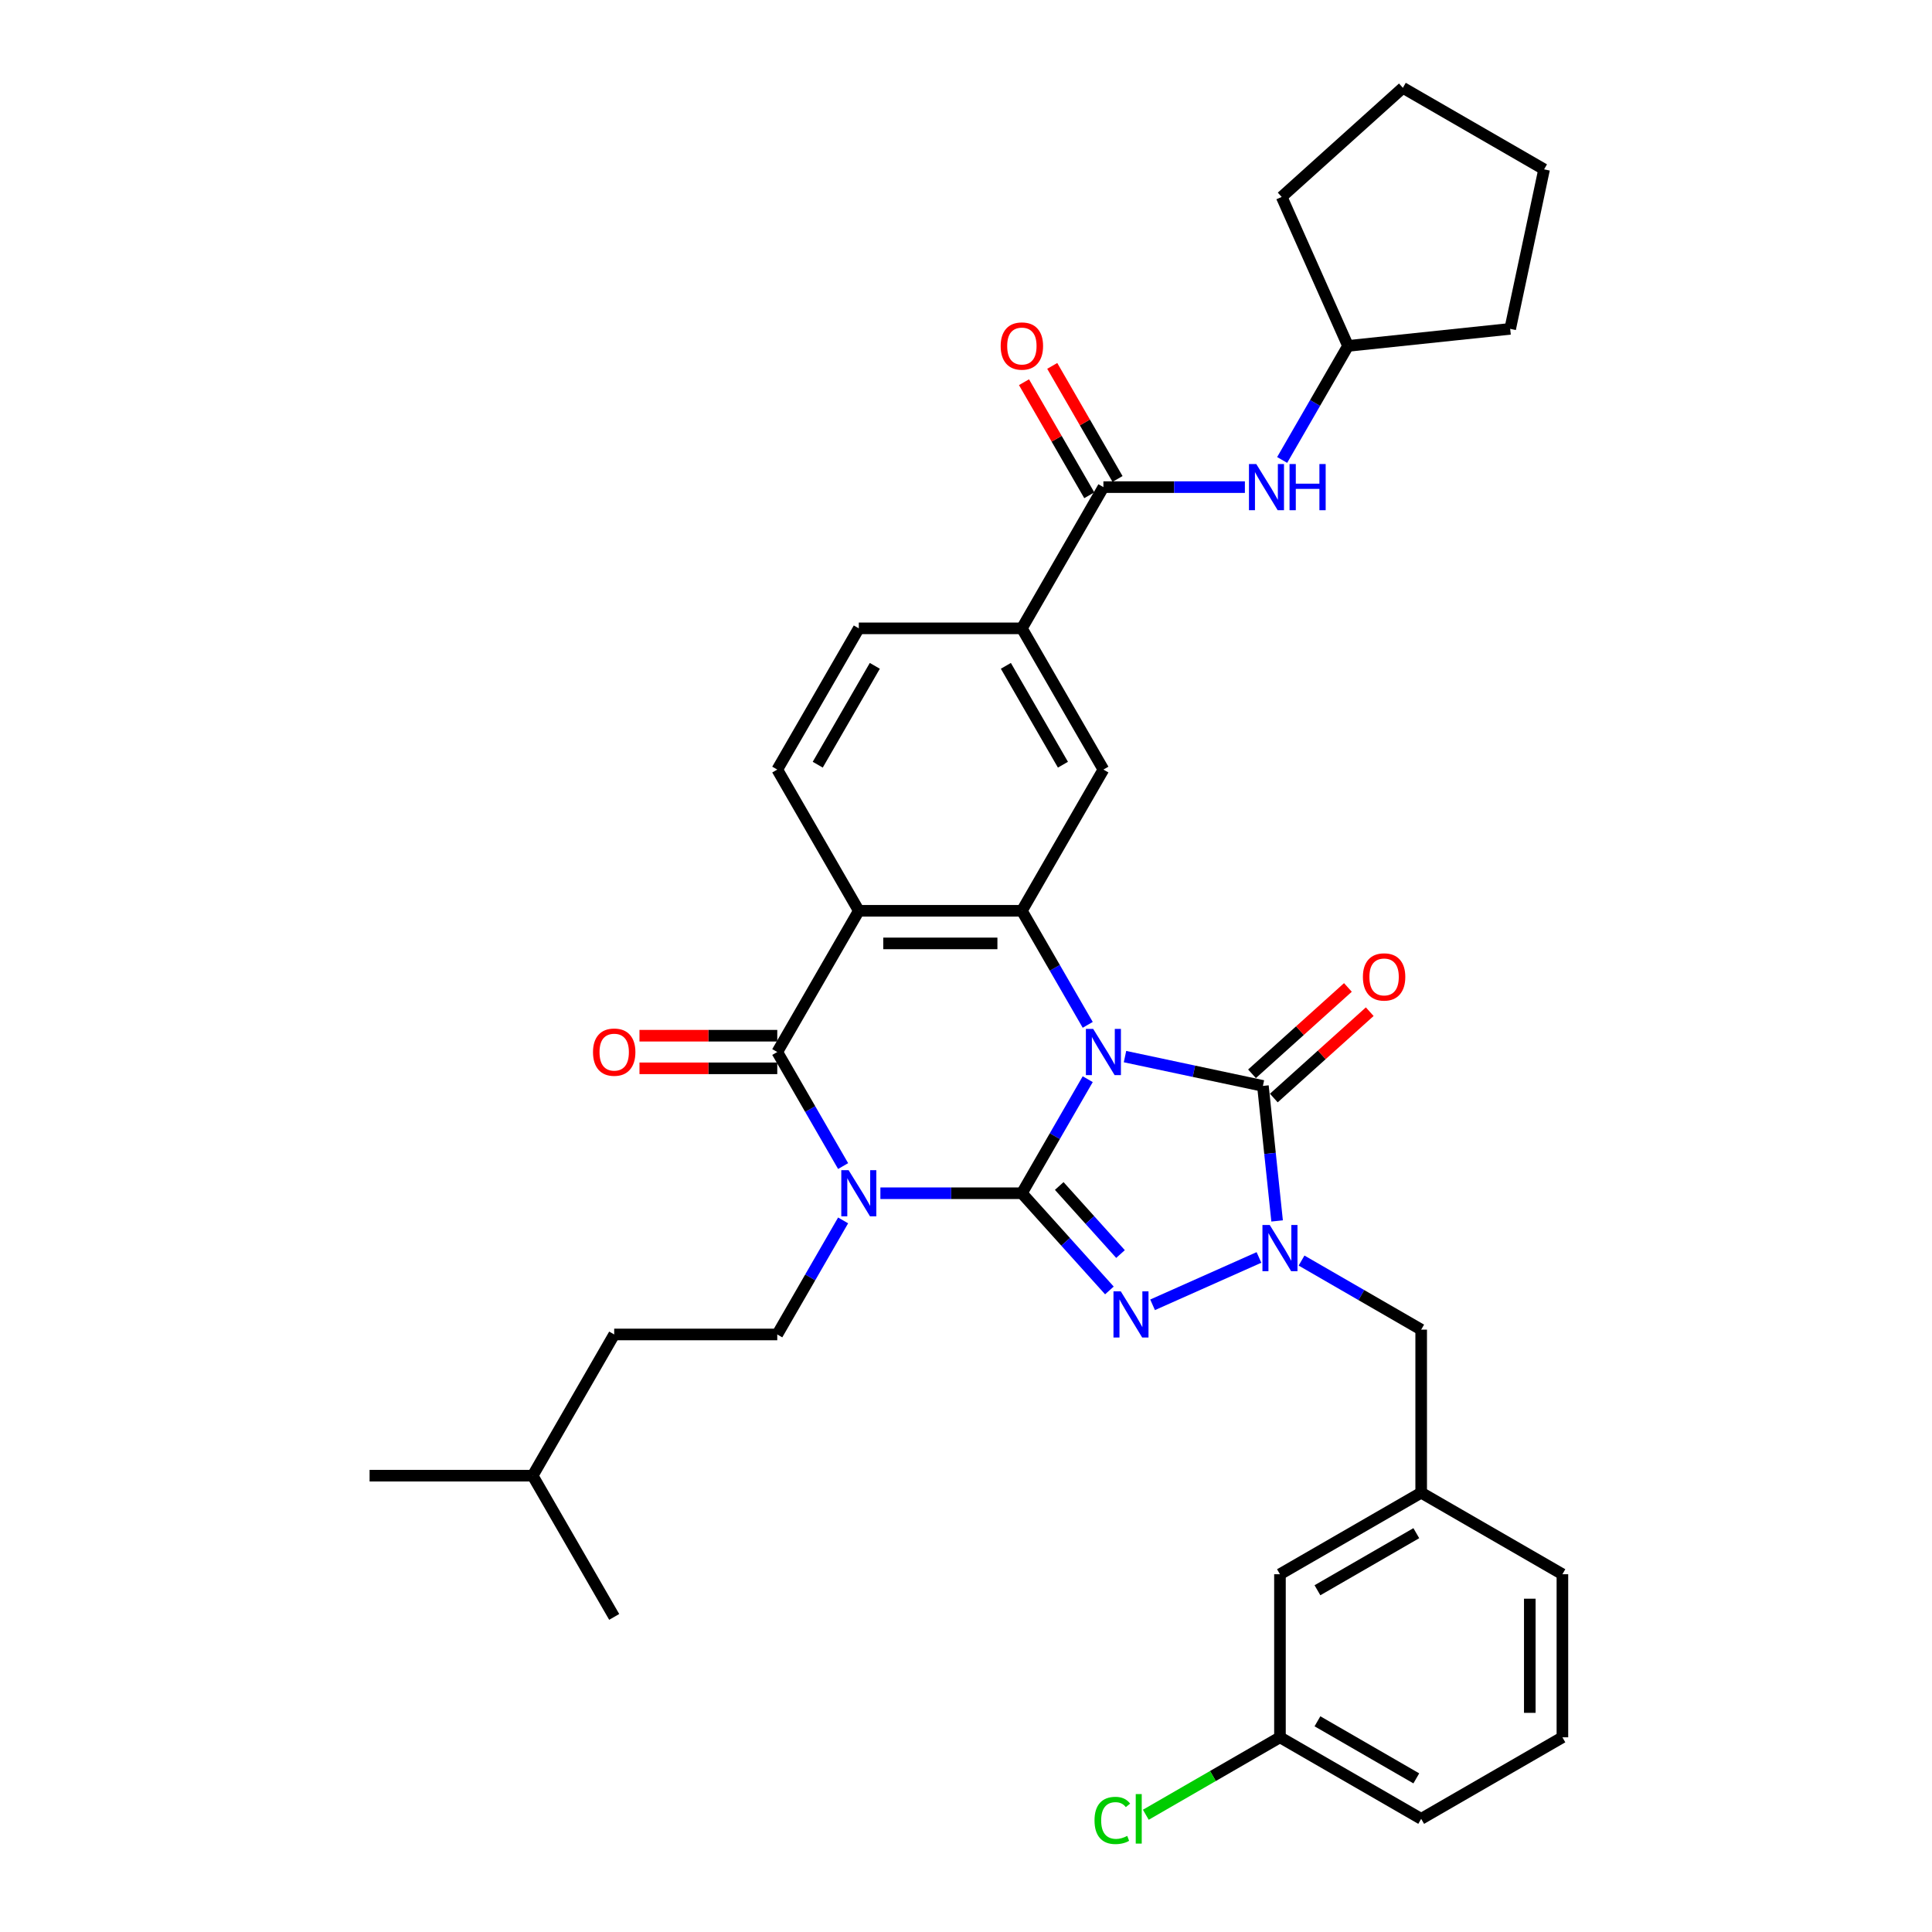 <?xml version='1.0' encoding='iso-8859-1'?>
<svg version='1.1' baseProfile='full'
              xmlns='http://www.w3.org/2000/svg'
                      xmlns:rdkit='http://www.rdkit.org/xml'
                      xmlns:xlink='http://www.w3.org/1999/xlink'
                  xml:space='preserve'
width='1000px' height='1000px' viewBox='0 0 1000 1000'>
<!-- END OF HEADER -->
<rect style='opacity:1.0;fill:#FFFFFF;stroke:none' width='1000' height='1000' x='0' y='0'> </rect>
<path class='bond-0' d='M 563.004,558.584 L 545.962,588.101' style='fill:none;fill-rule:evenodd;stroke:#0000FF;stroke-width:6px;stroke-linecap:butt;stroke-linejoin:miter;stroke-opacity:1' />
<path class='bond-0' d='M 545.962,588.101 L 528.92,617.619' style='fill:none;fill-rule:evenodd;stroke:#000000;stroke-width:6px;stroke-linecap:butt;stroke-linejoin:miter;stroke-opacity:1' />
<path class='bond-3' d='M 582.298,546.897 L 617.99,554.484' style='fill:none;fill-rule:evenodd;stroke:#0000FF;stroke-width:6px;stroke-linecap:butt;stroke-linejoin:miter;stroke-opacity:1' />
<path class='bond-3' d='M 617.99,554.484 L 653.682,562.071' style='fill:none;fill-rule:evenodd;stroke:#000000;stroke-width:6px;stroke-linecap:butt;stroke-linejoin:miter;stroke-opacity:1' />
<path class='bond-5' d='M 563.004,530.46 L 545.962,500.943' style='fill:none;fill-rule:evenodd;stroke:#0000FF;stroke-width:6px;stroke-linecap:butt;stroke-linejoin:miter;stroke-opacity:1' />
<path class='bond-5' d='M 545.962,500.943 L 528.92,471.426' style='fill:none;fill-rule:evenodd;stroke:#000000;stroke-width:6px;stroke-linecap:butt;stroke-linejoin:miter;stroke-opacity:1' />
<path class='bond-1' d='M 528.92,617.619 L 492.305,617.619' style='fill:none;fill-rule:evenodd;stroke:#000000;stroke-width:6px;stroke-linecap:butt;stroke-linejoin:miter;stroke-opacity:1' />
<path class='bond-1' d='M 492.305,617.619 L 455.691,617.619' style='fill:none;fill-rule:evenodd;stroke:#0000FF;stroke-width:6px;stroke-linecap:butt;stroke-linejoin:miter;stroke-opacity:1' />
<path class='bond-2' d='M 528.92,617.619 L 551.571,642.775' style='fill:none;fill-rule:evenodd;stroke:#000000;stroke-width:6px;stroke-linecap:butt;stroke-linejoin:miter;stroke-opacity:1' />
<path class='bond-2' d='M 551.571,642.775 L 574.223,667.932' style='fill:none;fill-rule:evenodd;stroke:#0000FF;stroke-width:6px;stroke-linecap:butt;stroke-linejoin:miter;stroke-opacity:1' />
<path class='bond-2' d='M 548.26,613.87 L 564.116,631.48' style='fill:none;fill-rule:evenodd;stroke:#000000;stroke-width:6px;stroke-linecap:butt;stroke-linejoin:miter;stroke-opacity:1' />
<path class='bond-2' d='M 564.116,631.48 L 579.972,649.09' style='fill:none;fill-rule:evenodd;stroke:#0000FF;stroke-width:6px;stroke-linecap:butt;stroke-linejoin:miter;stroke-opacity:1' />
<path class='bond-10' d='M 436.397,631.68 L 419.355,661.198' style='fill:none;fill-rule:evenodd;stroke:#0000FF;stroke-width:6px;stroke-linecap:butt;stroke-linejoin:miter;stroke-opacity:1' />
<path class='bond-10' d='M 419.355,661.198 L 402.313,690.715' style='fill:none;fill-rule:evenodd;stroke:#000000;stroke-width:6px;stroke-linecap:butt;stroke-linejoin:miter;stroke-opacity:1' />
<path class='bond-36' d='M 436.397,603.557 L 419.355,574.039' style='fill:none;fill-rule:evenodd;stroke:#0000FF;stroke-width:6px;stroke-linecap:butt;stroke-linejoin:miter;stroke-opacity:1' />
<path class='bond-36' d='M 419.355,574.039 L 402.313,544.522' style='fill:none;fill-rule:evenodd;stroke:#000000;stroke-width:6px;stroke-linecap:butt;stroke-linejoin:miter;stroke-opacity:1' />
<path class='bond-35' d='M 596.573,675.368 L 651.636,650.852' style='fill:none;fill-rule:evenodd;stroke:#0000FF;stroke-width:6px;stroke-linecap:butt;stroke-linejoin:miter;stroke-opacity:1' />
<path class='bond-4' d='M 653.682,562.071 L 657.355,597.011' style='fill:none;fill-rule:evenodd;stroke:#000000;stroke-width:6px;stroke-linecap:butt;stroke-linejoin:miter;stroke-opacity:1' />
<path class='bond-4' d='M 657.355,597.011 L 661.027,631.951' style='fill:none;fill-rule:evenodd;stroke:#0000FF;stroke-width:6px;stroke-linecap:butt;stroke-linejoin:miter;stroke-opacity:1' />
<path class='bond-15' d='M 659.33,568.343 L 684.151,545.994' style='fill:none;fill-rule:evenodd;stroke:#000000;stroke-width:6px;stroke-linecap:butt;stroke-linejoin:miter;stroke-opacity:1' />
<path class='bond-15' d='M 684.151,545.994 L 708.972,523.645' style='fill:none;fill-rule:evenodd;stroke:#FF0000;stroke-width:6px;stroke-linecap:butt;stroke-linejoin:miter;stroke-opacity:1' />
<path class='bond-15' d='M 648.035,555.798 L 672.856,533.449' style='fill:none;fill-rule:evenodd;stroke:#000000;stroke-width:6px;stroke-linecap:butt;stroke-linejoin:miter;stroke-opacity:1' />
<path class='bond-15' d='M 672.856,533.449 L 697.677,511.1' style='fill:none;fill-rule:evenodd;stroke:#FF0000;stroke-width:6px;stroke-linecap:butt;stroke-linejoin:miter;stroke-opacity:1' />
<path class='bond-14' d='M 673.68,652.465 L 704.641,670.34' style='fill:none;fill-rule:evenodd;stroke:#0000FF;stroke-width:6px;stroke-linecap:butt;stroke-linejoin:miter;stroke-opacity:1' />
<path class='bond-14' d='M 704.641,670.34 L 735.602,688.215' style='fill:none;fill-rule:evenodd;stroke:#000000;stroke-width:6px;stroke-linecap:butt;stroke-linejoin:miter;stroke-opacity:1' />
<path class='bond-7' d='M 528.92,471.426 L 444.516,471.426' style='fill:none;fill-rule:evenodd;stroke:#000000;stroke-width:6px;stroke-linecap:butt;stroke-linejoin:miter;stroke-opacity:1' />
<path class='bond-7' d='M 516.259,488.307 L 457.176,488.307' style='fill:none;fill-rule:evenodd;stroke:#000000;stroke-width:6px;stroke-linecap:butt;stroke-linejoin:miter;stroke-opacity:1' />
<path class='bond-9' d='M 528.92,471.426 L 571.122,398.329' style='fill:none;fill-rule:evenodd;stroke:#000000;stroke-width:6px;stroke-linecap:butt;stroke-linejoin:miter;stroke-opacity:1' />
<path class='bond-6' d='M 402.313,544.522 L 444.516,471.426' style='fill:none;fill-rule:evenodd;stroke:#000000;stroke-width:6px;stroke-linecap:butt;stroke-linejoin:miter;stroke-opacity:1' />
<path class='bond-16' d='M 402.313,536.082 L 366.652,536.082' style='fill:none;fill-rule:evenodd;stroke:#000000;stroke-width:6px;stroke-linecap:butt;stroke-linejoin:miter;stroke-opacity:1' />
<path class='bond-16' d='M 366.652,536.082 L 330.991,536.082' style='fill:none;fill-rule:evenodd;stroke:#FF0000;stroke-width:6px;stroke-linecap:butt;stroke-linejoin:miter;stroke-opacity:1' />
<path class='bond-16' d='M 402.313,552.963 L 366.652,552.963' style='fill:none;fill-rule:evenodd;stroke:#000000;stroke-width:6px;stroke-linecap:butt;stroke-linejoin:miter;stroke-opacity:1' />
<path class='bond-16' d='M 366.652,552.963 L 330.991,552.963' style='fill:none;fill-rule:evenodd;stroke:#FF0000;stroke-width:6px;stroke-linecap:butt;stroke-linejoin:miter;stroke-opacity:1' />
<path class='bond-12' d='M 444.516,471.426 L 402.313,398.329' style='fill:none;fill-rule:evenodd;stroke:#000000;stroke-width:6px;stroke-linecap:butt;stroke-linejoin:miter;stroke-opacity:1' />
<path class='bond-8' d='M 571.122,252.136 L 528.92,325.233' style='fill:none;fill-rule:evenodd;stroke:#000000;stroke-width:6px;stroke-linecap:butt;stroke-linejoin:miter;stroke-opacity:1' />
<path class='bond-13' d='M 571.122,252.136 L 607.737,252.136' style='fill:none;fill-rule:evenodd;stroke:#000000;stroke-width:6px;stroke-linecap:butt;stroke-linejoin:miter;stroke-opacity:1' />
<path class='bond-13' d='M 607.737,252.136 L 644.352,252.136' style='fill:none;fill-rule:evenodd;stroke:#0000FF;stroke-width:6px;stroke-linecap:butt;stroke-linejoin:miter;stroke-opacity:1' />
<path class='bond-18' d='M 578.432,247.916 L 561.536,218.652' style='fill:none;fill-rule:evenodd;stroke:#000000;stroke-width:6px;stroke-linecap:butt;stroke-linejoin:miter;stroke-opacity:1' />
<path class='bond-18' d='M 561.536,218.652 L 544.641,189.388' style='fill:none;fill-rule:evenodd;stroke:#FF0000;stroke-width:6px;stroke-linecap:butt;stroke-linejoin:miter;stroke-opacity:1' />
<path class='bond-18' d='M 563.813,256.356 L 546.917,227.092' style='fill:none;fill-rule:evenodd;stroke:#000000;stroke-width:6px;stroke-linecap:butt;stroke-linejoin:miter;stroke-opacity:1' />
<path class='bond-18' d='M 546.917,227.092 L 530.021,197.828' style='fill:none;fill-rule:evenodd;stroke:#FF0000;stroke-width:6px;stroke-linecap:butt;stroke-linejoin:miter;stroke-opacity:1' />
<path class='bond-11' d='M 571.122,398.329 L 528.92,325.233' style='fill:none;fill-rule:evenodd;stroke:#000000;stroke-width:6px;stroke-linecap:butt;stroke-linejoin:miter;stroke-opacity:1' />
<path class='bond-11' d='M 550.173,395.805 L 520.631,344.638' style='fill:none;fill-rule:evenodd;stroke:#000000;stroke-width:6px;stroke-linecap:butt;stroke-linejoin:miter;stroke-opacity:1' />
<path class='bond-21' d='M 402.313,690.715 L 317.909,690.715' style='fill:none;fill-rule:evenodd;stroke:#000000;stroke-width:6px;stroke-linecap:butt;stroke-linejoin:miter;stroke-opacity:1' />
<path class='bond-17' d='M 528.92,325.233 L 444.516,325.233' style='fill:none;fill-rule:evenodd;stroke:#000000;stroke-width:6px;stroke-linecap:butt;stroke-linejoin:miter;stroke-opacity:1' />
<path class='bond-37' d='M 402.313,398.329 L 444.516,325.233' style='fill:none;fill-rule:evenodd;stroke:#000000;stroke-width:6px;stroke-linecap:butt;stroke-linejoin:miter;stroke-opacity:1' />
<path class='bond-37' d='M 423.263,395.805 L 452.804,344.638' style='fill:none;fill-rule:evenodd;stroke:#000000;stroke-width:6px;stroke-linecap:butt;stroke-linejoin:miter;stroke-opacity:1' />
<path class='bond-23' d='M 663.646,238.074 L 680.687,208.557' style='fill:none;fill-rule:evenodd;stroke:#0000FF;stroke-width:6px;stroke-linecap:butt;stroke-linejoin:miter;stroke-opacity:1' />
<path class='bond-23' d='M 680.687,208.557 L 697.729,179.04' style='fill:none;fill-rule:evenodd;stroke:#000000;stroke-width:6px;stroke-linecap:butt;stroke-linejoin:miter;stroke-opacity:1' />
<path class='bond-19' d='M 735.602,688.215 L 735.602,772.62' style='fill:none;fill-rule:evenodd;stroke:#000000;stroke-width:6px;stroke-linecap:butt;stroke-linejoin:miter;stroke-opacity:1' />
<path class='bond-20' d='M 735.602,772.62 L 662.505,814.822' style='fill:none;fill-rule:evenodd;stroke:#000000;stroke-width:6px;stroke-linecap:butt;stroke-linejoin:miter;stroke-opacity:1' />
<path class='bond-20' d='M 733.078,793.569 L 681.91,823.111' style='fill:none;fill-rule:evenodd;stroke:#000000;stroke-width:6px;stroke-linecap:butt;stroke-linejoin:miter;stroke-opacity:1' />
<path class='bond-26' d='M 735.602,772.62 L 808.698,814.822' style='fill:none;fill-rule:evenodd;stroke:#000000;stroke-width:6px;stroke-linecap:butt;stroke-linejoin:miter;stroke-opacity:1' />
<path class='bond-22' d='M 662.505,814.822 L 662.505,899.227' style='fill:none;fill-rule:evenodd;stroke:#000000;stroke-width:6px;stroke-linecap:butt;stroke-linejoin:miter;stroke-opacity:1' />
<path class='bond-27' d='M 317.909,690.715 L 275.706,763.812' style='fill:none;fill-rule:evenodd;stroke:#000000;stroke-width:6px;stroke-linecap:butt;stroke-linejoin:miter;stroke-opacity:1' />
<path class='bond-24' d='M 662.505,899.227 L 627.789,919.27' style='fill:none;fill-rule:evenodd;stroke:#000000;stroke-width:6px;stroke-linecap:butt;stroke-linejoin:miter;stroke-opacity:1' />
<path class='bond-24' d='M 627.789,919.27 L 593.072,939.314' style='fill:none;fill-rule:evenodd;stroke:#00CC00;stroke-width:6px;stroke-linecap:butt;stroke-linejoin:miter;stroke-opacity:1' />
<path class='bond-38' d='M 662.505,899.227 L 735.602,941.429' style='fill:none;fill-rule:evenodd;stroke:#000000;stroke-width:6px;stroke-linecap:butt;stroke-linejoin:miter;stroke-opacity:1' />
<path class='bond-38' d='M 681.91,890.938 L 733.078,920.479' style='fill:none;fill-rule:evenodd;stroke:#000000;stroke-width:6px;stroke-linecap:butt;stroke-linejoin:miter;stroke-opacity:1' />
<path class='bond-29' d='M 697.729,179.04 L 663.399,101.932' style='fill:none;fill-rule:evenodd;stroke:#000000;stroke-width:6px;stroke-linecap:butt;stroke-linejoin:miter;stroke-opacity:1' />
<path class='bond-30' d='M 697.729,179.04 L 781.671,170.217' style='fill:none;fill-rule:evenodd;stroke:#000000;stroke-width:6px;stroke-linecap:butt;stroke-linejoin:miter;stroke-opacity:1' />
<path class='bond-25' d='M 808.698,899.227 L 808.698,814.822' style='fill:none;fill-rule:evenodd;stroke:#000000;stroke-width:6px;stroke-linecap:butt;stroke-linejoin:miter;stroke-opacity:1' />
<path class='bond-25' d='M 791.817,886.566 L 791.817,827.483' style='fill:none;fill-rule:evenodd;stroke:#000000;stroke-width:6px;stroke-linecap:butt;stroke-linejoin:miter;stroke-opacity:1' />
<path class='bond-28' d='M 808.698,899.227 L 735.602,941.429' style='fill:none;fill-rule:evenodd;stroke:#000000;stroke-width:6px;stroke-linecap:butt;stroke-linejoin:miter;stroke-opacity:1' />
<path class='bond-31' d='M 275.706,763.812 L 191.302,763.812' style='fill:none;fill-rule:evenodd;stroke:#000000;stroke-width:6px;stroke-linecap:butt;stroke-linejoin:miter;stroke-opacity:1' />
<path class='bond-32' d='M 275.706,763.812 L 317.909,836.908' style='fill:none;fill-rule:evenodd;stroke:#000000;stroke-width:6px;stroke-linecap:butt;stroke-linejoin:miter;stroke-opacity:1' />
<path class='bond-33' d='M 663.399,101.932 L 726.124,45.455' style='fill:none;fill-rule:evenodd;stroke:#000000;stroke-width:6px;stroke-linecap:butt;stroke-linejoin:miter;stroke-opacity:1' />
<path class='bond-34' d='M 781.671,170.217 L 799.22,87.657' style='fill:none;fill-rule:evenodd;stroke:#000000;stroke-width:6px;stroke-linecap:butt;stroke-linejoin:miter;stroke-opacity:1' />
<path class='bond-39' d='M 726.124,45.455 L 799.22,87.657' style='fill:none;fill-rule:evenodd;stroke:#000000;stroke-width:6px;stroke-linecap:butt;stroke-linejoin:miter;stroke-opacity:1' />
<path  class='atom-0' d='M 565.839 532.57
L 573.671 545.231
Q 574.448 546.48, 575.697 548.742
Q 576.946 551.004, 577.014 551.139
L 577.014 532.57
L 580.187 532.57
L 580.187 556.474
L 576.913 556.474
L 568.506 542.631
Q 567.527 541.011, 566.48 539.154
Q 565.467 537.297, 565.163 536.723
L 565.163 556.474
L 562.057 556.474
L 562.057 532.57
L 565.839 532.57
' fill='#0000FF'/>
<path  class='atom-2' d='M 439.232 605.667
L 447.065 618.328
Q 447.841 619.577, 449.09 621.839
Q 450.339 624.101, 450.407 624.236
L 450.407 605.667
L 453.581 605.667
L 453.581 629.57
L 450.306 629.57
L 441.899 615.728
Q 440.92 614.107, 439.873 612.25
Q 438.86 610.394, 438.557 609.82
L 438.557 629.57
L 435.45 629.57
L 435.45 605.667
L 439.232 605.667
' fill='#0000FF'/>
<path  class='atom-3' d='M 580.114 668.392
L 587.947 681.052
Q 588.723 682.302, 589.972 684.564
Q 591.222 686.826, 591.289 686.961
L 591.289 668.392
L 594.463 668.392
L 594.463 692.295
L 591.188 692.295
L 582.781 678.453
Q 581.802 676.832, 580.756 674.975
Q 579.743 673.118, 579.439 672.544
L 579.439 692.295
L 576.333 692.295
L 576.333 668.392
L 580.114 668.392
' fill='#0000FF'/>
<path  class='atom-5' d='M 657.221 634.061
L 665.054 646.722
Q 665.831 647.971, 667.08 650.233
Q 668.329 652.495, 668.397 652.63
L 668.397 634.061
L 671.57 634.061
L 671.57 657.965
L 668.295 657.965
L 659.889 644.122
Q 658.91 642.502, 657.863 640.645
Q 656.85 638.788, 656.546 638.214
L 656.546 657.965
L 653.44 657.965
L 653.44 634.061
L 657.221 634.061
' fill='#0000FF'/>
<path  class='atom-14' d='M 650.243 240.184
L 658.076 252.845
Q 658.852 254.094, 660.102 256.356
Q 661.351 258.618, 661.418 258.753
L 661.418 240.184
L 664.592 240.184
L 664.592 264.088
L 661.317 264.088
L 652.91 250.245
Q 651.931 248.625, 650.885 246.768
Q 649.872 244.911, 649.568 244.337
L 649.568 264.088
L 646.462 264.088
L 646.462 240.184
L 650.243 240.184
' fill='#0000FF'/>
<path  class='atom-14' d='M 667.462 240.184
L 670.703 240.184
L 670.703 250.347
L 682.925 250.347
L 682.925 240.184
L 686.166 240.184
L 686.166 264.088
L 682.925 264.088
L 682.925 253.048
L 670.703 253.048
L 670.703 264.088
L 667.462 264.088
L 667.462 240.184
' fill='#0000FF'/>
<path  class='atom-16' d='M 705.435 505.661
Q 705.435 499.921, 708.271 496.714
Q 711.107 493.506, 716.407 493.506
Q 721.708 493.506, 724.544 496.714
Q 727.38 499.921, 727.38 505.661
Q 727.38 511.468, 724.51 514.776
Q 721.64 518.051, 716.407 518.051
Q 711.14 518.051, 708.271 514.776
Q 705.435 511.501, 705.435 505.661
M 716.407 515.35
Q 720.054 515.35, 722.012 512.919
Q 724.004 510.455, 724.004 505.661
Q 724.004 500.968, 722.012 498.604
Q 720.054 496.207, 716.407 496.207
Q 712.761 496.207, 710.769 498.571
Q 708.811 500.934, 708.811 505.661
Q 708.811 510.489, 710.769 512.919
Q 712.761 515.35, 716.407 515.35
' fill='#FF0000'/>
<path  class='atom-17' d='M 306.936 544.59
Q 306.936 538.85, 309.772 535.643
Q 312.608 532.435, 317.909 532.435
Q 323.209 532.435, 326.045 535.643
Q 328.881 538.85, 328.881 544.59
Q 328.881 550.397, 326.012 553.705
Q 323.142 556.98, 317.909 556.98
Q 312.642 556.98, 309.772 553.705
Q 306.936 550.43, 306.936 544.59
M 317.909 554.279
Q 321.555 554.279, 323.513 551.848
Q 325.505 549.384, 325.505 544.59
Q 325.505 539.897, 323.513 537.533
Q 321.555 535.136, 317.909 535.136
Q 314.262 535.136, 312.27 537.5
Q 310.312 539.863, 310.312 544.59
Q 310.312 549.418, 312.27 551.848
Q 314.262 554.279, 317.909 554.279
' fill='#FF0000'/>
<path  class='atom-19' d='M 517.947 179.107
Q 517.947 173.368, 520.783 170.16
Q 523.619 166.953, 528.92 166.953
Q 534.221 166.953, 537.057 170.16
Q 539.893 173.368, 539.893 179.107
Q 539.893 184.914, 537.023 188.223
Q 534.153 191.498, 528.92 191.498
Q 523.653 191.498, 520.783 188.223
Q 517.947 184.948, 517.947 179.107
M 528.92 188.797
Q 532.566 188.797, 534.525 186.366
Q 536.517 183.901, 536.517 179.107
Q 536.517 174.414, 534.525 172.051
Q 532.566 169.654, 528.92 169.654
Q 525.274 169.654, 523.282 172.017
Q 521.324 174.38, 521.324 179.107
Q 521.324 183.935, 523.282 186.366
Q 525.274 188.797, 528.92 188.797
' fill='#FF0000'/>
<path  class='atom-25' d='M 566.518 942.256
Q 566.518 936.314, 569.287 933.208
Q 572.089 930.068, 577.389 930.068
Q 582.319 930.068, 584.952 933.546
L 582.724 935.369
Q 580.799 932.837, 577.389 932.837
Q 573.777 932.837, 571.853 935.267
Q 569.962 937.665, 569.962 942.256
Q 569.962 946.983, 571.92 949.414
Q 573.912 951.845, 577.761 951.845
Q 580.394 951.845, 583.467 950.258
L 584.412 952.79
Q 583.163 953.6, 581.272 954.073
Q 579.381 954.545, 577.288 954.545
Q 572.089 954.545, 569.287 951.372
Q 566.518 948.198, 566.518 942.256
' fill='#00CC00'/>
<path  class='atom-25' d='M 587.856 928.616
L 590.962 928.616
L 590.962 954.242
L 587.856 954.242
L 587.856 928.616
' fill='#00CC00'/>
</svg>

